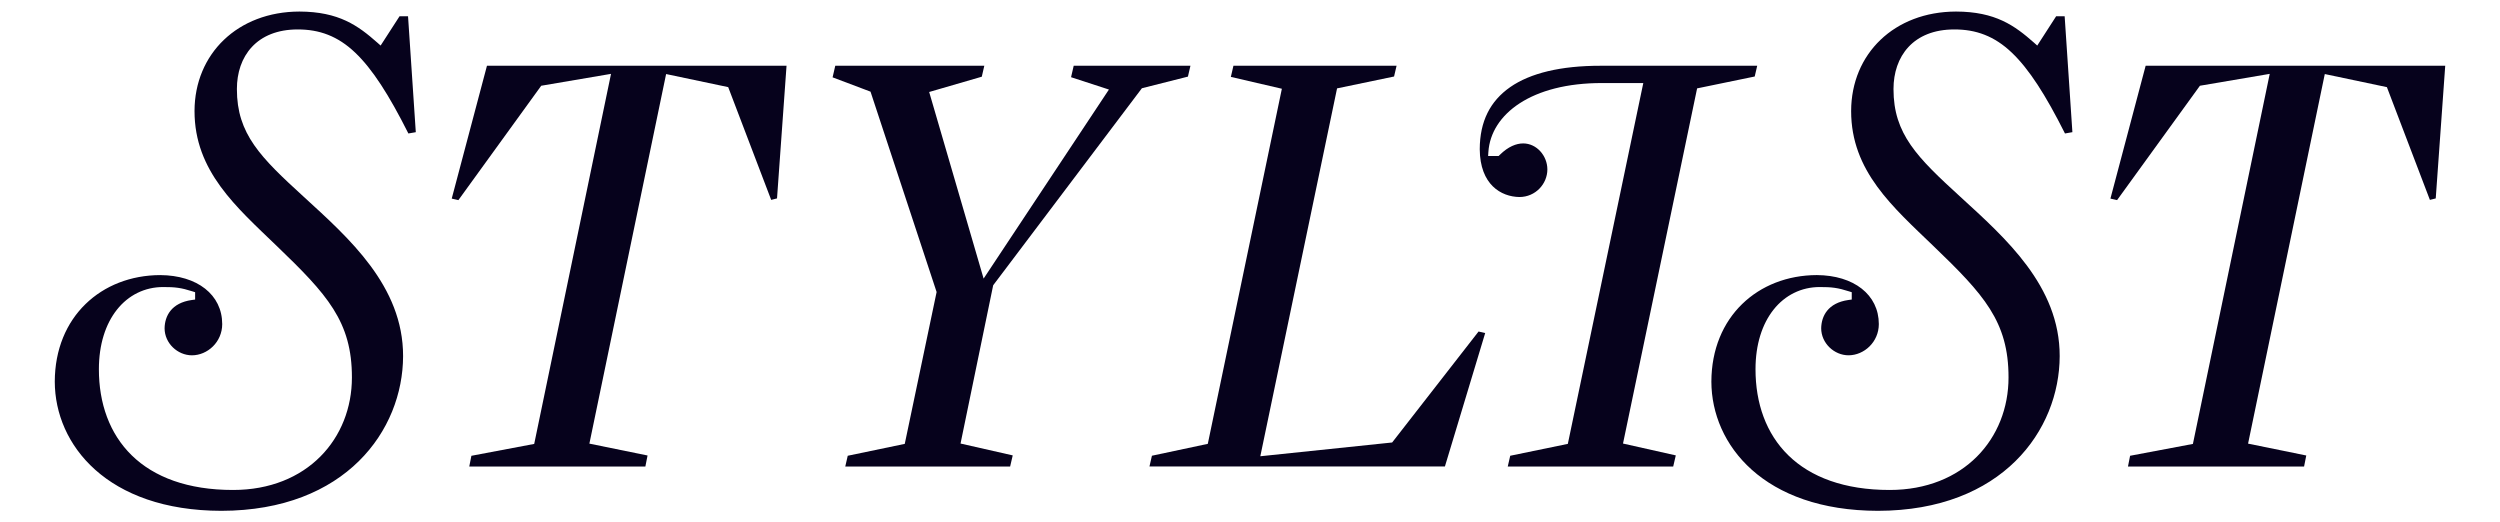 <svg xmlns="http://www.w3.org/2000/svg" fill="none" viewBox="0 0 158 33" height="33" width="158">
<g clip-path="url(#clip0_533_9197)">
<path fill="#06021C" d="M6.25 23.335C6.25 21.772 6.669 20.479 7.393 19.568C8.114 18.657 9.147 18.14 10.312 18.141C11.058 18.139 11.449 18.184 12.165 18.415L12.332 18.468V18.646V18.932L12.124 18.96C10.825 19.143 10.415 19.976 10.402 20.747C10.403 21.691 11.22 22.454 12.13 22.456C13.113 22.454 14.042 21.62 14.044 20.484C14.042 18.622 12.464 17.4 10.126 17.386C6.417 17.396 3.47 20.011 3.462 24.122C3.47 28.105 6.767 32.271 13.986 32.284C21.855 32.273 25.465 27.184 25.475 22.509C25.483 18.072 22.039 15.04 19.207 12.447C16.471 9.948 14.968 8.474 14.972 5.628C14.971 4.606 15.274 3.66 15.918 2.969C16.561 2.276 17.537 1.859 18.811 1.861C20.173 1.857 21.343 2.273 22.449 3.328C23.533 4.36 24.577 5.984 25.81 8.436L26.278 8.354L25.788 1.03H25.25L24.056 2.879L23.849 2.696C22.63 1.621 21.424 0.738 18.922 0.73C15.025 0.74 12.302 3.397 12.294 7.016C12.29 10.824 14.95 13.094 17.491 15.545C20.676 18.605 22.248 20.32 22.241 23.86C22.241 25.775 21.541 27.557 20.245 28.856C18.951 30.156 17.065 30.967 14.728 30.966C11.865 30.967 9.735 30.154 8.327 28.779C6.918 27.404 6.248 25.483 6.25 23.335Z"></path>
<path fill="#06021C" d="M29.792 28.806L29.658 29.483H40.788L40.925 28.787L37.249 28.037L42.098 4.68L46.022 5.506L48.739 12.633L49.108 12.539L49.709 4.156H30.776L28.549 12.551L28.97 12.648L34.205 5.419L38.617 4.668L33.762 28.056L29.792 28.806Z"></path>
<path fill="#06021C" d="M72.168 5.577L75.077 4.842L75.236 4.156H67.858L67.691 4.879L70.084 5.659L62.164 17.607L58.724 5.814L62.049 4.848L62.208 4.156H52.789L52.62 4.888L55.017 5.793L59.194 18.456L57.181 28.053L53.577 28.804L53.421 29.483H63.841L64.004 28.781L60.706 28.032L62.769 18.029L72.168 5.577Z"></path>
<path fill="#06021C" d="M87.984 27.965L79.652 28.835L84.502 5.586L88.105 4.835L88.263 4.156H77.953L77.79 4.86L81.014 5.609L76.333 28.051L72.802 28.802L72.646 29.482H91.318L93.864 21.049L93.445 20.952L87.984 27.965Z"></path>
<path fill="#06021C" d="M99.087 28.053L95.446 28.804L95.29 29.483H105.747L105.91 28.781L102.574 28.032L107.257 5.586L110.898 4.835L111.055 4.156H101.15C98.635 4.155 96.714 4.623 95.444 5.506C94.177 6.391 93.525 7.671 93.52 9.43C93.535 11.678 94.875 12.434 96.028 12.452C97.044 12.45 97.793 11.623 97.794 10.705C97.792 9.851 97.124 9.066 96.266 9.064C95.832 9.065 95.323 9.258 94.785 9.789L94.715 9.858H94.049L94.066 9.6C94.227 7.216 96.79 5.237 101.261 5.249H103.856L99.087 28.053Z"></path>
<path fill="#06021C" d="M133.379 12.551L133.8 12.647L139.035 5.419L143.447 4.668L138.592 28.056L134.622 28.805L134.488 29.483H145.618L145.756 28.787L142.078 28.037L146.927 4.68L150.852 5.507L153.569 12.633L153.939 12.54L154.538 4.156H135.605L133.379 12.551Z"></path>
<path fill="#06021C" d="M110.948 23.334C110.948 21.772 111.367 20.479 112.09 19.568C112.812 18.657 113.844 18.14 115.009 18.141C115.755 18.14 116.146 18.184 116.862 18.415L117.03 18.468V18.646V18.931L116.822 18.959C115.523 19.143 115.113 19.977 115.099 20.746C115.101 21.69 115.918 22.454 116.828 22.455C117.81 22.453 118.739 21.62 118.742 20.483C118.739 18.622 117.161 17.4 114.824 17.385C111.115 17.396 108.168 20.01 108.159 24.122C108.168 28.105 111.465 32.272 118.684 32.284C126.552 32.273 130.161 27.184 130.172 22.509C130.18 18.072 126.737 15.041 123.904 12.447C121.168 9.949 119.666 8.473 119.669 5.627C119.669 4.606 119.972 3.66 120.616 2.968C121.259 2.276 122.234 1.859 123.509 1.861C124.872 1.856 126.041 2.273 127.147 3.328C128.231 4.36 129.275 5.983 130.507 8.436L130.975 8.353L130.486 1.03H129.947L128.754 2.88L128.547 2.695C127.327 1.62 126.121 0.737 123.62 0.73C119.722 0.739 116.999 3.397 116.992 7.016C116.988 10.823 119.648 13.094 122.188 15.545C125.374 18.605 126.946 20.32 126.939 23.859C126.939 25.776 126.239 27.556 124.943 28.856C123.648 30.156 121.763 30.966 119.425 30.966C116.562 30.966 114.433 30.154 113.024 28.778C111.615 27.404 110.947 25.483 110.948 23.334Z"></path>
</g>
<defs>
<clipPath id="clip0_533_9197">
<rect transform="translate(0 0.007)" fill="white" height="33" width="158"></rect>
</clipPath>
</defs>
</svg>
